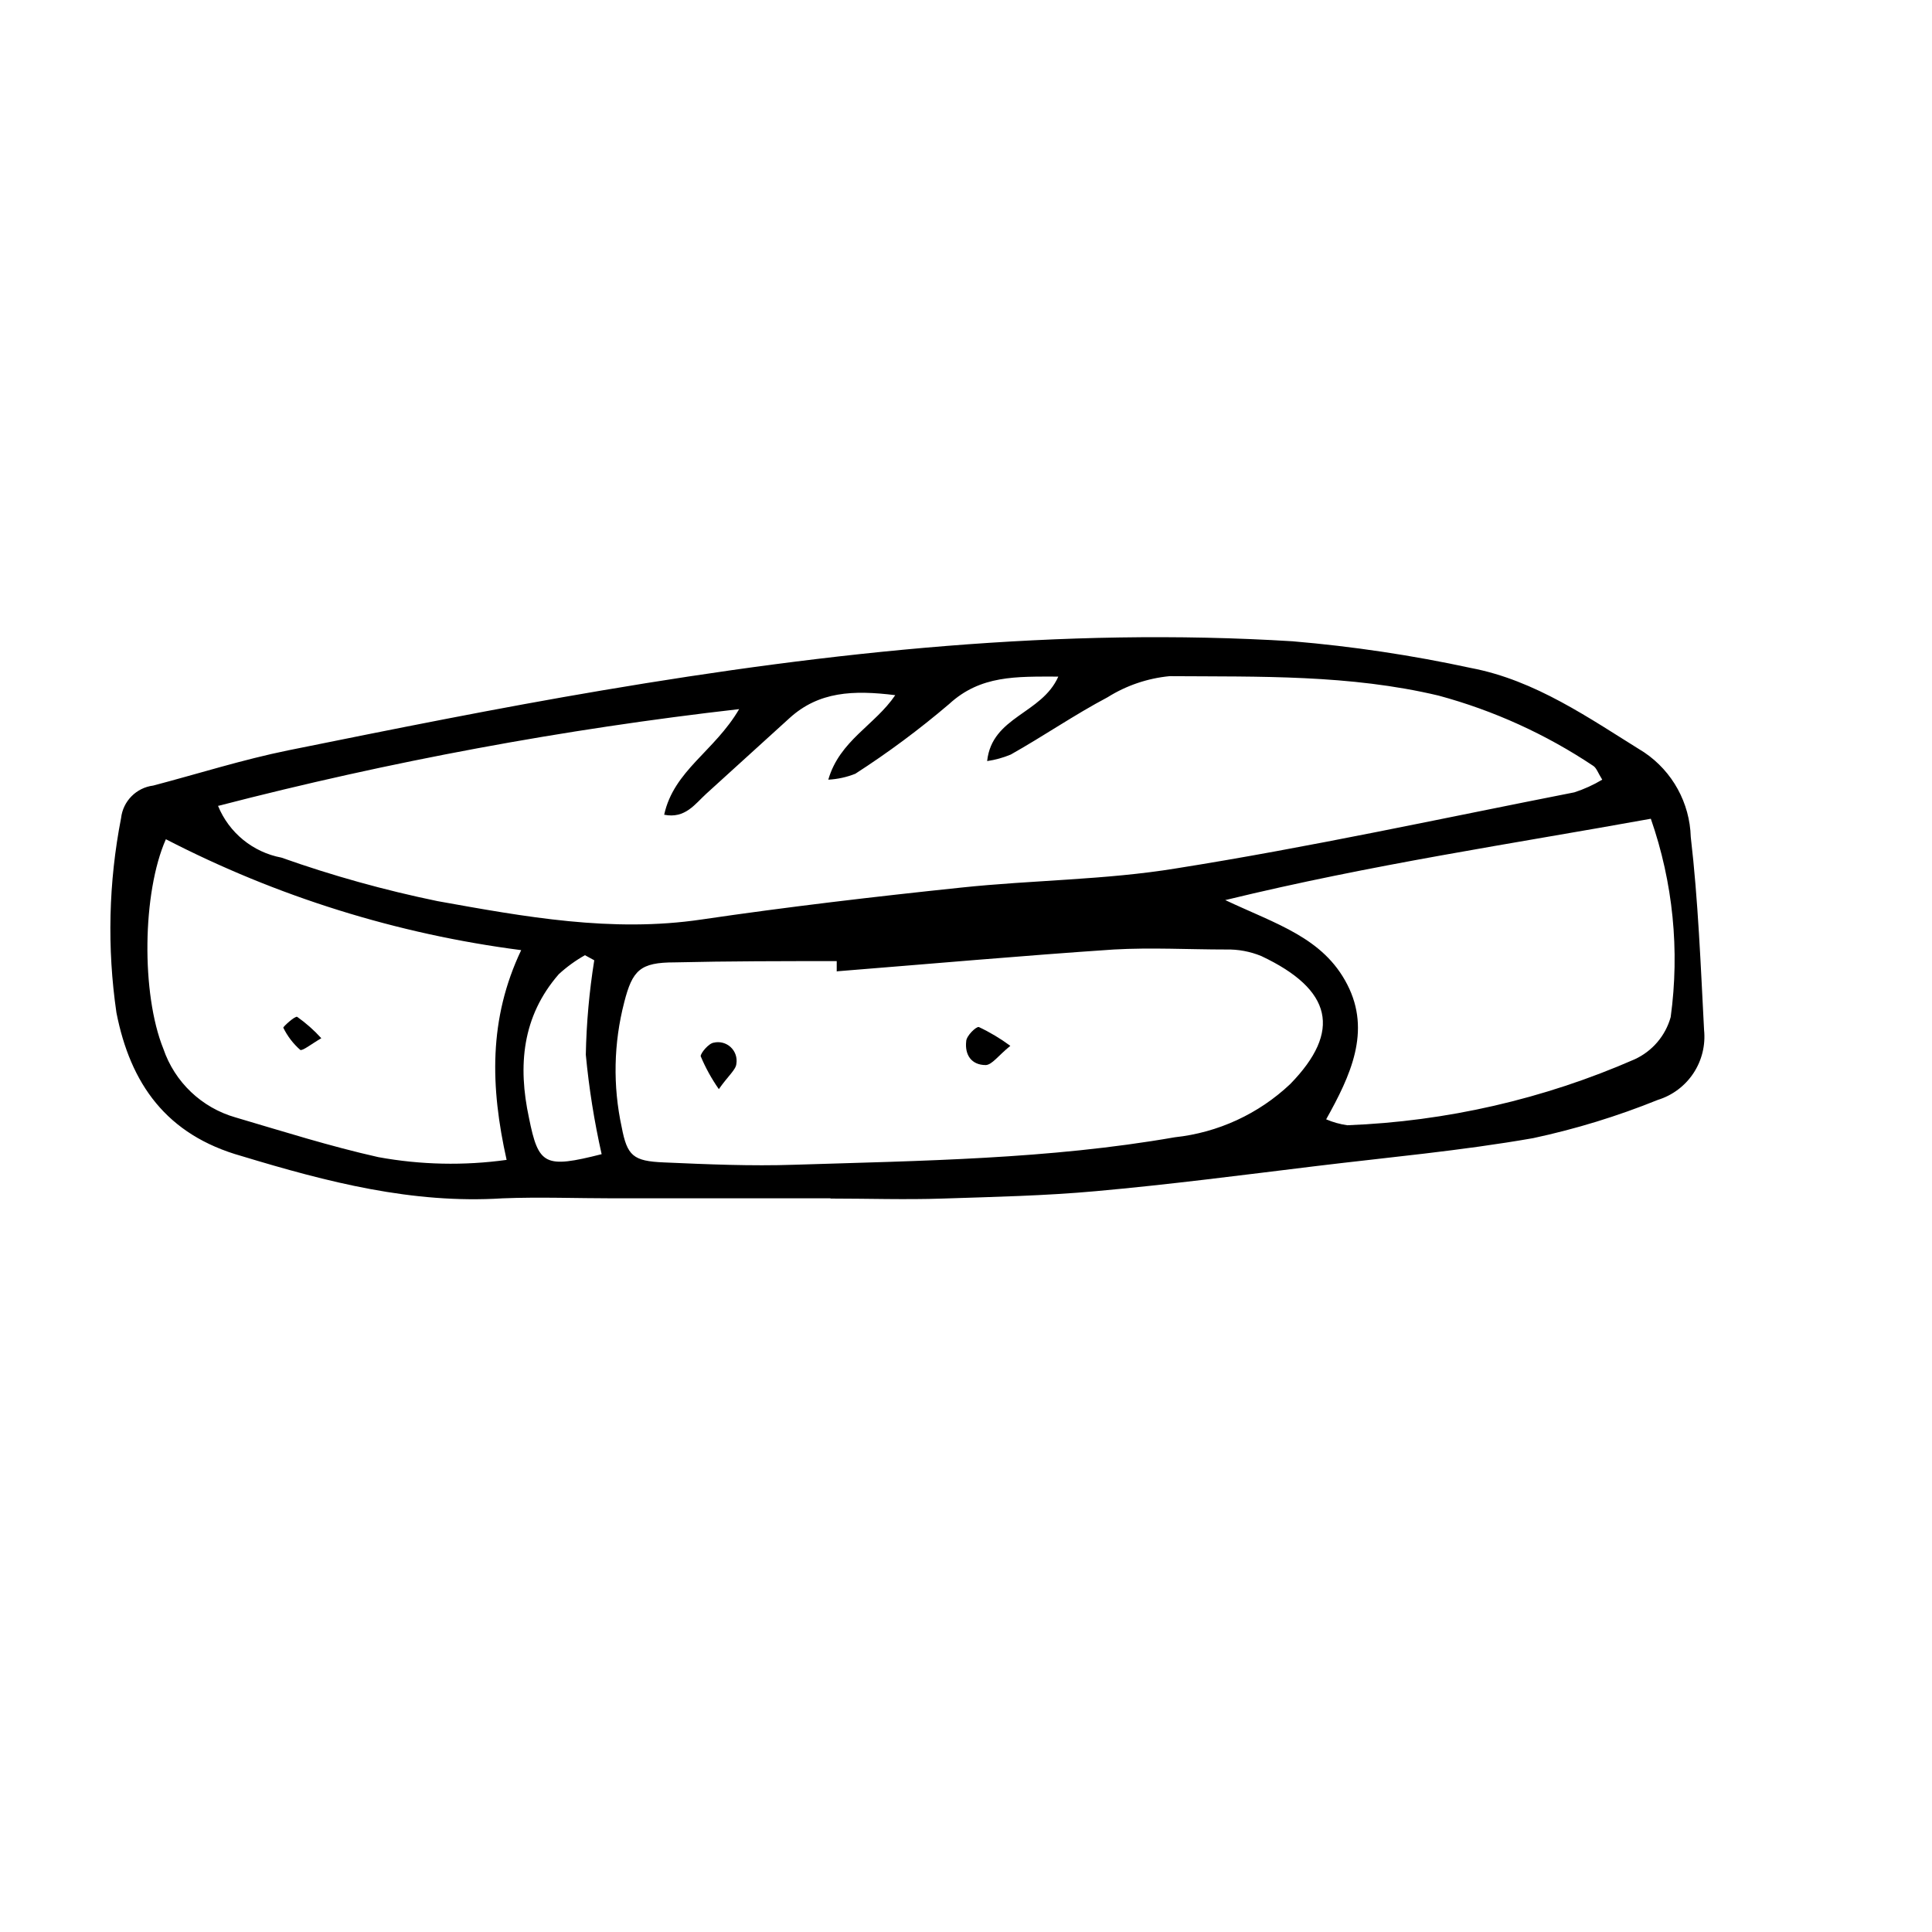<?xml version="1.0" encoding="UTF-8"?>
<!-- Uploaded to: ICON Repo, www.svgrepo.com, Generator: ICON Repo Mixer Tools -->
<svg fill="#000000" width="800px" height="800px" version="1.1" viewBox="144 144 512 512" xmlns="http://www.w3.org/2000/svg">
 <g>
  <path d="m364.12 461.57h-57.324c-9.852 0-19.816-0.391-29.613 0-23.902 1.512-46.406-4.309-69.133-11.195-19.984-5.598-29.5-19.199-33.195-38.008-2.496-17.133-2.082-34.562 1.23-51.559 0.508-4.492 4.023-8.055 8.512-8.621 11.922-3.137 23.734-6.887 35.828-9.348 27.711-5.598 55.418-11.195 83.297-15.898 60.57-10.242 121.47-16.793 182.94-12.988l-0.004 0.004c15.828 1.34 31.555 3.695 47.078 7.051 17.184 3.246 31.402 13.324 46.016 22.391 7.473 5.047 12.055 13.383 12.316 22.395 1.961 16.793 2.633 34.09 3.527 51.164 0.41 4.027-0.582 8.078-2.82 11.457-2.234 3.375-5.57 5.875-9.441 7.07-10.695 4.324-21.746 7.715-33.027 10.133-19.145 3.359-38.57 5.094-57.883 7.445-19.312 2.352-38.625 4.871-57.992 6.606-13.492 1.23-27.039 1.512-40.586 1.961-9.91 0.336-19.871 0-29.781 0zm-162.34-104.01c2.906 7.125 9.23 12.289 16.793 13.715 13.508 4.789 27.332 8.641 41.371 11.531 23.062 4.141 46.184 8.398 69.973 4.871 22.84-3.359 45.789-6.047 68.742-8.453 18.977-2.016 38.289-2.016 57.043-5.094 35.324-5.598 70.422-13.266 105.52-20.152 2.582-0.84 5.059-1.965 7.387-3.359-1.121-1.793-1.512-3.078-2.352-3.637-12.57-8.402-26.43-14.699-41.031-18.645-23.566-5.598-47.414-4.981-71.262-5.148-5.844 0.559-11.48 2.477-16.457 5.598-8.789 4.644-16.793 10.188-25.637 15.172-2.008 0.84-4.117 1.422-6.269 1.734 1.289-11.867 14.441-12.426 18.863-22.391-11.195 0-20.602-0.391-28.941 7.277-7.863 6.703-16.168 12.875-24.855 18.473-2.285 0.91-4.707 1.441-7.164 1.566 3.023-10.41 12.316-14.387 17.746-22.391-11.195-1.398-20.266-0.953-27.988 6.047l-22.055 20.039c-2.969 2.688-5.598 6.719-11.195 5.598 2.574-11.754 13.324-16.793 19.871-27.988-46.48 5.301-92.535 13.852-137.82 25.582zm163.96 43.887v-2.742c-14.332 0-28.605 0-42.938 0.336-9.18 0-11.195 2.07-13.379 10.578h0.004c-2.812 10.824-3.043 22.156-0.672 33.086 1.457 7.613 3.023 9.012 11.195 9.348 11.531 0.504 23.062 1.008 34.594 0.617 33.586-1.062 67.453-1.457 100.76-7.277 11.477-1.227 22.234-6.18 30.621-14.109 13.66-13.996 11.195-25.023-7.668-33.922-2.945-1.211-6.109-1.801-9.293-1.734-9.91 0-19.871-0.559-29.781 0-24.125 1.621-48.645 3.805-73.219 5.766zm102.95-18.922c13.66 6.438 25.973 9.965 32.355 22.391 6.383 12.426 0.84 24.184-5.598 35.715v0.004c1.789 0.766 3.672 1.293 5.598 1.566 26.246-1.008 52.07-6.934 76.133-17.465 4.684-2.141 8.188-6.234 9.57-11.195 2.422-17.691 0.621-35.707-5.262-52.566-37.168 6.719-73.836 12.094-112.52 21.496zm-280.73-16.121c-6.269 14.164-6.547 40.977-0.672 55.531 3.008 8.84 10.164 15.641 19.145 18.195 12.539 3.695 25.078 7.668 37.84 10.523h0.004c11.215 2.051 22.688 2.293 33.98 0.727-4.309-19.312-4.812-37.336 3.863-55.586h-0.004c-32.855-4.238-64.723-14.184-94.156-29.391zm115.48 83.465c-1.957-8.691-3.359-17.496-4.195-26.367 0.164-8.379 0.914-16.742 2.238-25.02l-2.465-1.344c-2.5 1.406-4.828 3.098-6.941 5.039-9.742 11.195-10.859 24.293-7.894 38.066 2.523 12.594 4.199 13.434 19.258 9.625z"/>
  <path d="m411.75 421.16c-3.246 2.633-4.812 4.981-6.492 5.094-3.863 0-5.598-2.742-5.207-6.269 0-1.457 2.688-4.031 3.359-3.805v-0.004c2.938 1.383 5.731 3.055 8.34 4.984z"/>
  <path d="m334.5 432.63c-1.914-2.727-3.527-5.656-4.816-8.73 0-0.84 2.129-3.414 3.469-3.582h0.004c1.602-0.379 3.289 0.07 4.492 1.195s1.766 2.777 1.496 4.402c-0.109 1.566-2.184 3.191-4.644 6.715z"/>
  <path d="m229.15 419.14c-2.688 1.566-5.039 3.469-5.598 3.078-1.871-1.645-3.391-3.641-4.481-5.879 0-0.281 3.137-3.191 3.695-2.856 2.328 1.648 4.465 3.543 6.383 5.656z"/>
 </g>
</svg>